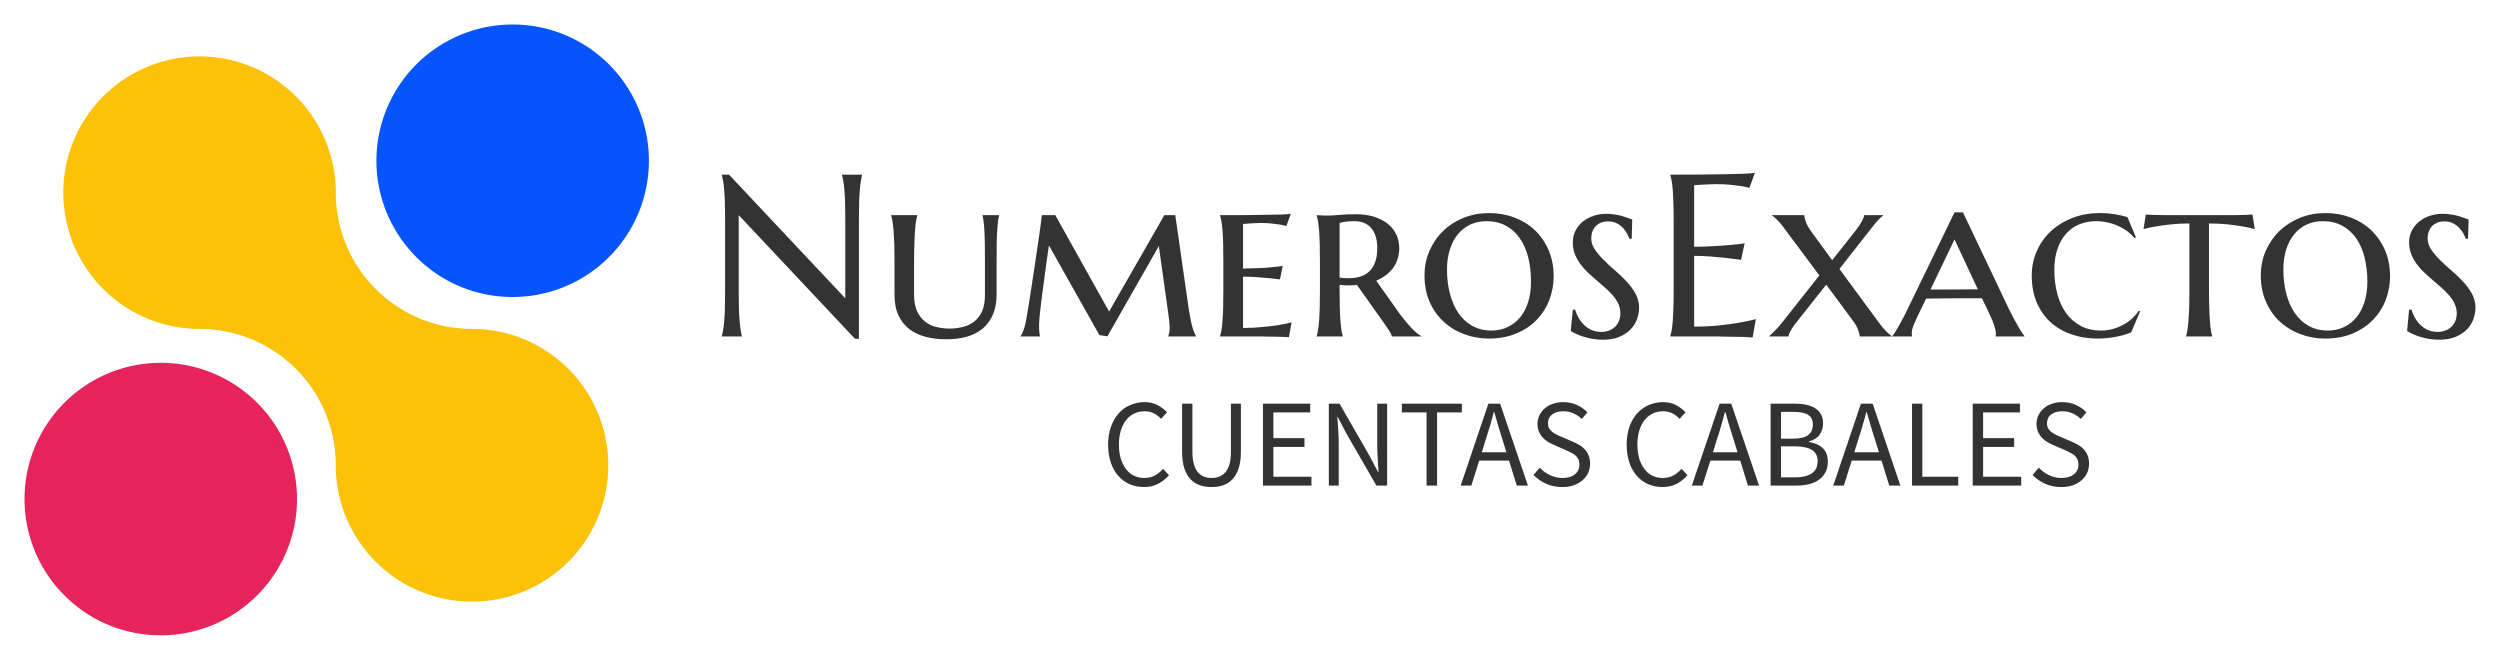 <svg xmlns="http://www.w3.org/2000/svg" xmlns:xlink="http://www.w3.org/1999/xlink" version="1.0" x="0" y="0" width="2400" height="633.431" viewBox="49.885 93.298 240.23 63.404" preserveAspectRatio="xMidYMid meet" color-interpolation-filters="sRGB"><g><defs><linearGradient id="92" x1="0%" y1="0%" x2="100%" y2="0%"><stop offset="0%" stop-color="#fa71cd"></stop> <stop offset="100%" stop-color="#9b59b6"></stop></linearGradient><linearGradient id="93" x1="0%" y1="0%" x2="100%" y2="0%"><stop offset="0%" stop-color="#f9d423"></stop> <stop offset="100%" stop-color="#f83600"></stop></linearGradient><linearGradient id="94" x1="0%" y1="0%" x2="100%" y2="0%"><stop offset="0%" stop-color="#0064d2"></stop> <stop offset="100%" stop-color="#1cb0f6"></stop></linearGradient><linearGradient id="95" x1="0%" y1="0%" x2="100%" y2="0%"><stop offset="0%" stop-color="#f00978"></stop> <stop offset="100%" stop-color="#3f51b1"></stop></linearGradient><linearGradient id="96" x1="0%" y1="0%" x2="100%" y2="0%"><stop offset="0%" stop-color="#7873f5"></stop> <stop offset="100%" stop-color="#ec77ab"></stop></linearGradient><linearGradient id="97" x1="0%" y1="0%" x2="100%" y2="0%"><stop offset="0%" stop-color="#f9d423"></stop> <stop offset="100%" stop-color="#e14fad"></stop></linearGradient><linearGradient id="98" x1="0%" y1="0%" x2="100%" y2="0%"><stop offset="0%" stop-color="#009efd"></stop> <stop offset="100%" stop-color="#2af598"></stop></linearGradient><linearGradient id="99" x1="0%" y1="0%" x2="100%" y2="0%"><stop offset="0%" stop-color="#ffcc00"></stop> <stop offset="100%" stop-color="#00b140"></stop></linearGradient><linearGradient id="100" x1="0%" y1="0%" x2="100%" y2="0%"><stop offset="0%" stop-color="#d51007"></stop> <stop offset="100%" stop-color="#ff8177"></stop></linearGradient><linearGradient id="102" x1="0%" y1="0%" x2="100%" y2="0%"><stop offset="0%" stop-color="#a2b6df"></stop> <stop offset="100%" stop-color="#0c3483"></stop></linearGradient><linearGradient id="103" x1="0%" y1="0%" x2="100%" y2="0%"><stop offset="0%" stop-color="#7ac5d8"></stop> <stop offset="100%" stop-color="#eea2a2"></stop></linearGradient><linearGradient id="104" x1="0%" y1="0%" x2="100%" y2="0%"><stop offset="0%" stop-color="#00ecbc"></stop> <stop offset="100%" stop-color="#007adf"></stop></linearGradient><linearGradient id="105" x1="0%" y1="0%" x2="100%" y2="0%"><stop offset="0%" stop-color="#b88746"></stop> <stop offset="100%" stop-color="#fdf5a6"></stop></linearGradient></defs><g fill="#333" class="icon-text-wrapper icon-svg-group iconsvg" transform="translate(52.24,95.653)"><g class="iconsvg-imagesvg" transform="translate(0,0)"><g><rect fill="#333" fill-opacity="0" stroke-width="2" x="0" y="0" width="60" height="58.693" class="image-rect"></rect> <svg x="0" y="0" width="60" height="58.693" filtersec="colorsb1378136649" class="image-svg-svg primary" style="overflow: visible;"><svg xmlns="http://www.w3.org/2000/svg" viewBox="-0.004 0 101.97 99.75"><path d="M95.33 72a22.25 22.25 0 0 1-44.5 0 22.26 22.26 0 0 0-22.25-22.29 22.25 22.25 0 1 1 22.25-22.25 22.25 22.25 0 0 0 22.25 22.25A22.26 22.26 0 0 1 95.33 72z" fill="#fbc208"></path><path d="M64 38a22.25 22.25 0 1 1 15.75 6.5A22.14 22.14 0 0 1 64 38z" fill="#0654fc"></path><path d="M6.51 93.23a22.25 22.25 0 1 1 15.74 6.52 22.14 22.14 0 0 1-15.74-6.52z" fill="#e7235b"></path></svg></svg> </g></g> <g transform="translate(67,14.249)"><g fill-rule="" class="tp-name iconsvg-namesvg" transform="translate(0,0)"><g transform="scale(1)"><g><path d="M1.46-15.55L2.16-15.55 13.33-3.67 13.33-11.3Q13.33-12.22 13.31-12.91 13.29-13.6 13.24-14.1 13.2-14.61 13.14-14.94 13.08-15.28 13.01-15.51L13.01-15.51 13.01-15.55 14.94-15.55 14.94-15.51Q14.88-15.28 14.83-14.94 14.77-14.61 14.73-14.1 14.68-13.6 14.66-12.91 14.64-12.22 14.64-11.3L14.64-11.3 14.64 0.22 14.26 0.22 3.09-11.66 3.09-4.24Q3.09-3.32 3.11-2.63 3.13-1.94 3.18-1.44 3.22-0.94 3.28-0.61 3.33-0.27 3.39-0.04L3.39-0.04 3.39 0 1.46 0 1.46-0.04Q1.53-0.27 1.59-0.61 1.65-0.94 1.69-1.44 1.74-1.94 1.76-2.63 1.78-3.32 1.78-4.24L1.78-4.24 1.78-11.3Q1.78-12.22 1.76-12.91 1.74-13.6 1.69-14.1 1.65-14.61 1.59-14.94 1.53-15.28 1.46-15.51L1.46-15.51 1.46-15.55ZM26.75-4L26.75-7.24Q26.75-8.21 26.74-8.93 26.73-9.64 26.7-10.16 26.67-10.68 26.62-11.03 26.58-11.39 26.52-11.62L26.52-11.62 26.52-11.66 28.11-11.66 28.11-11.62Q28.05-11.39 28-11.03 27.96-10.67 27.93-10.15 27.89-9.62 27.88-8.9 27.87-8.18 27.87-7.2L27.87-7.2 27.87-4.09Q27.87-2.92 27.51-2.09 27.15-1.27 26.51-0.74 25.87-0.22 24.98 0.03 24.1 0.27 23.05 0.27L23.05 0.27Q21.98 0.27 21.07 0.04 20.16-0.2 19.49-0.7 18.83-1.21 18.44-2.03 18.06-2.84 18.06-4L18.06-4 18.06-7.2Q18.06-8.18 18.04-8.9 18.01-9.62 17.97-10.15 17.93-10.67 17.87-11.03 17.82-11.39 17.74-11.62L17.74-11.62 17.74-11.66 20.25-11.66 20.25-11.62Q20.17-11.39 20.12-11.03 20.06-10.68 20.03-10.16 19.99-9.64 19.97-8.93 19.94-8.21 19.94-7.24L19.94-7.24 19.94-4Q19.94-3.04 20.24-2.41 20.53-1.79 21.01-1.42 21.48-1.05 22.09-0.91 22.7-0.76 23.34-0.76L23.34-0.76Q23.99-0.76 24.6-0.91 25.21-1.05 25.7-1.42 26.18-1.79 26.47-2.41 26.75-3.04 26.75-4L26.75-4ZM30.17 0L30.17-0.04Q30.31-0.2 30.46-0.6 30.6-1 30.69-1.46L30.69-1.46Q30.82-2.22 30.98-3.19 31.14-4.16 31.29-5.19 31.45-6.23 31.6-7.25 31.75-8.27 31.88-9.15 32.01-10.03 32.1-10.69 32.19-11.35 32.22-11.66L32.22-11.66 33.51-11.66 38.68-2.4 43.99-11.66 45.04-11.66 46.34-2.6Q46.44-1.98 46.53-1.55 46.62-1.12 46.71-0.82 46.8-0.52 46.88-0.34 46.97-0.15 47.03-0.04L47.03-0.04 47.03 0 44.37 0 44.37-0.04Q44.4-0.13 44.45-0.34 44.5-0.54 44.5-0.82L44.5-0.82Q44.5-1.01 44.47-1.36 44.44-1.7 44.39-2.04L44.39-2.04 43.46-8.69 38.52-0.02 37.75-0.13 32.9-8.75Q32.63-6.93 32.43-5.38L32.43-5.38Q32.34-4.72 32.25-4.06 32.17-3.39 32.1-2.81 32.04-2.23 31.99-1.79 31.95-1.34 31.95-1.13L31.95-1.13Q31.95-0.86 31.96-0.66 31.97-0.46 31.99-0.3L31.99-0.3Q32.01-0.13 32.04 0L32.04 0 30.17 0ZM49.34-11.66L49.34-11.66Q50.41-11.66 51.52-11.66 52.64-11.67 53.6-11.69 54.55-11.7 55.24-11.72 55.93-11.75 56.14-11.79L56.14-11.79 55.72-10.62Q55.43-10.69 55.06-10.76L55.06-10.76Q54.73-10.81 54.27-10.86 53.81-10.91 53.21-10.91L53.21-10.91Q52.99-10.91 52.71-10.89 52.42-10.88 52.16-10.86L52.16-10.86Q51.86-10.83 51.55-10.81L51.55-10.81 51.55-6.53Q52.42-6.54 53.13-6.57 53.83-6.6 54.33-6.66L54.33-6.66Q54.92-6.7 55.36-6.78L55.36-6.78 55.1-5.49Q54.51-5.56 53.9-5.62L53.9-5.62Q53.38-5.67 52.75-5.71 52.12-5.75 51.55-5.75L51.55-5.75 51.55-0.82Q52.55-0.82 53.4-0.91 54.25-0.99 54.88-1.08L54.88-1.08Q55.61-1.2 56.21-1.36L56.21-1.36 55.96 0.07Q55.8 0.05 55.43 0.04 55.07 0.02 54.68 0.02 54.28 0.01 53.93 0.01 53.59 0 53.46 0L53.46 0 49.34 0 49.34-0.04Q49.42-0.27 49.48-0.63 49.54-0.99 49.58-1.51 49.62-2.04 49.64-2.77 49.66-3.49 49.66-4.47L49.66-4.47 49.66-7.2Q49.66-8.18 49.64-8.9 49.62-9.62 49.58-10.15 49.54-10.67 49.48-11.03 49.42-11.39 49.34-11.62L49.34-11.62 49.34-11.66ZM60.83-10.91L60.83-5.66Q61.05-5.63 61.27-5.61 61.49-5.6 61.7-5.6L61.7-5.6Q63.05-5.6 63.75-6.32 64.45-7.05 64.45-8.5L64.45-8.5Q64.45-9.7 63.89-10.39 63.33-11.08 62.25-11.08L62.25-11.08Q61.9-11.08 61.64-11.06 61.37-11.03 61.19-11L61.19-11Q60.98-10.95 60.83-10.91L60.83-10.91ZM64.78-1.74L62.49-4.96Q62.27-4.92 62.06-4.92 61.85-4.91 61.63-4.91L61.63-4.91Q61.46-4.91 61.25-4.92 61.05-4.93 60.83-4.96L60.83-4.96 60.83-4.42Q60.83-3.46 60.85-2.74 60.87-2.02 60.91-1.5 60.95-0.98 61-0.62 61.06-0.27 61.13-0.04L61.13-0.04 61.13 0 58.63 0 58.63-0.04Q58.7-0.27 58.76-0.63 58.82-0.99 58.86-1.51 58.9-2.04 58.92-2.77 58.94-3.49 58.94-4.47L58.94-4.47 58.94-7.2Q58.94-8.18 58.92-8.9 58.9-9.62 58.86-10.15 58.82-10.67 58.76-11.03 58.7-11.39 58.63-11.62L58.63-11.62 58.63-11.66Q58.8-11.65 59-11.64L59-11.64Q59.16-11.63 59.36-11.62 59.56-11.62 59.77-11.62L59.77-11.62Q60.11-11.62 60.8-11.68 61.48-11.75 62.4-11.75L62.4-11.75Q63.33-11.75 64.1-11.52 64.86-11.29 65.41-10.87 65.96-10.44 66.26-9.84 66.56-9.23 66.56-8.48L66.56-8.48Q66.56-7.9 66.39-7.41 66.23-6.93 65.94-6.54 65.64-6.16 65.24-5.87 64.84-5.57 64.35-5.36L64.35-5.36 66.62-2.16Q66.91-1.77 67.21-1.41 67.51-1.05 67.78-0.77 68.05-0.49 68.29-0.3 68.53-0.11 68.69-0.04L68.69-0.04 68.69 0 65.85 0Q65.85-0.1 65.72-0.34 65.58-0.59 65.4-0.85 65.22-1.12 65.04-1.37 64.86-1.62 64.78-1.74L64.78-1.74ZM68.99-5.87L68.99-5.87Q68.99-7.15 69.47-8.24 69.95-9.34 70.79-10.15 71.62-10.95 72.76-11.41 73.9-11.86 75.2-11.86L75.2-11.86Q76.48-11.86 77.61-11.44 78.75-11.01 79.59-10.22 80.43-9.42 80.91-8.3 81.4-7.17 81.4-5.77L81.4-5.77Q81.4-4.61 80.99-3.53 80.58-2.45 79.79-1.62 79-0.79 77.83-0.3 76.67 0.2 75.18 0.2L75.18 0.2Q73.91 0.2 72.78-0.23 71.65-0.65 70.81-1.44 69.96-2.22 69.47-3.35 68.99-4.47 68.99-5.87ZM75.45-0.57L75.45-0.57Q76.27-0.57 76.97-0.9 77.66-1.23 78.17-1.83 78.67-2.44 78.95-3.31 79.22-4.19 79.22-5.28L79.22-5.28Q79.22-6.53 78.96-7.59 78.69-8.65 78.15-9.43 77.62-10.21 76.82-10.64 76.01-11.08 74.94-11.08L74.94-11.08Q74.11-11.08 73.42-10.77 72.73-10.45 72.22-9.86 71.72-9.26 71.44-8.39 71.15-7.53 71.15-6.42L71.15-6.42Q71.15-5.18 71.43-4.12 71.71-3.05 72.24-2.26 72.78-1.47 73.58-1.02 74.39-0.57 75.45-0.57ZM88.95-11.24L88.9-9.39 88.68-9.39Q88.61-9.58 88.47-9.86 88.32-10.14 88.08-10.41 87.83-10.68 87.48-10.87 87.12-11.06 86.62-11.06L86.62-11.06Q86.24-11.06 85.94-10.94 85.64-10.81 85.44-10.6 85.23-10.38 85.12-10.08 85.01-9.78 85.01-9.44L85.01-9.44Q85.01-8.87 85.36-8.36 85.7-7.85 86.21-7.35 86.72-6.84 87.31-6.33 87.91-5.82 88.42-5.27 88.93-4.72 89.27-4.1 89.61-3.48 89.61-2.78L89.61-2.78Q89.61-2.26 89.42-1.7 89.23-1.15 88.81-0.7 88.39-0.26 87.73 0.03 87.06 0.31 86.12 0.31L86.12 0.31Q85.6 0.31 85.13 0.23 84.66 0.14 84.26 0.02 83.86-0.11 83.56-0.25 83.25-0.4 83.04-0.53L83.04-0.53 83.24-2.58 83.46-2.58Q83.57-2.2 83.78-1.82 83.99-1.44 84.3-1.13 84.61-0.82 85.03-0.63 85.45-0.44 85.99-0.44L85.99-0.44Q86.37-0.44 86.71-0.57 87.04-0.69 87.29-0.92 87.53-1.15 87.67-1.48 87.81-1.81 87.81-2.22L87.81-2.22Q87.81-2.71 87.62-3.13 87.42-3.55 87.1-3.93 86.77-4.32 86.36-4.67 85.96-5.03 85.52-5.4 85.09-5.77 84.68-6.15 84.28-6.54 83.95-6.98 83.63-7.43 83.43-7.93 83.24-8.44 83.24-9.04L83.24-9.04Q83.24-9.68 83.51-10.19 83.78-10.7 84.22-11.06 84.67-11.41 85.24-11.6 85.82-11.79 86.43-11.79L86.43-11.79Q86.89-11.79 87.29-11.72 87.68-11.66 88-11.57 88.32-11.47 88.56-11.38 88.8-11.29 88.95-11.24L88.95-11.24Z" transform="translate(-1.46, 15.73)"></path></g> <g fill="#333" transform="translate(91.15,0)"><g transform="scale(1)"><path d="M1.55-15.55L1.55-15.55Q2.91-15.55 4.25-15.56 5.59-15.57 6.7-15.59 7.82-15.61 8.61-15.64 9.4-15.67 9.68-15.73L9.68-15.73 9.15-14.28Q8.8-14.38 8.32-14.46L8.32-14.46Q7.91-14.52 7.31-14.58 6.72-14.64 5.95-14.64L5.95-14.64Q5.69-14.64 5.33-14.62 4.97-14.61 4.63-14.59L4.63-14.59Q4.24-14.56 3.84-14.54L3.84-14.54 3.84-8.62Q4.96-8.63 5.86-8.69 6.76-8.74 7.39-8.8L7.39-8.8Q8.12-8.86 8.69-8.95L8.69-8.95 8.35-7.37Q7.6-7.47 6.82-7.56L6.82-7.56Q6.15-7.63 5.36-7.69 4.57-7.75 3.84-7.75L3.84-7.75 3.84-0.95Q5.12-0.95 6.19-1.06 7.27-1.17 8.07-1.31L8.07-1.31Q9-1.46 9.77-1.67L9.77-1.67 9.46 0.09Q9.33 0.08 9.07 0.07 8.81 0.05 8.49 0.04 8.17 0.03 7.81 0.03 7.46 0.02 7.15 0.02 6.83 0.01 6.59 0.01 6.34 0 6.24 0L6.24 0 1.55 0 1.55-0.04Q1.62-0.27 1.68-0.61 1.74-0.94 1.78-1.44 1.82-1.94 1.84-2.63 1.87-3.32 1.87-4.24L1.87-4.24 1.87-11.3Q1.87-12.22 1.84-12.91 1.82-13.6 1.78-14.1 1.74-14.61 1.68-14.94 1.62-15.28 1.55-15.51L1.55-15.51 1.55-15.55ZM19.04-1.59L16.53-4.98 13.73-1.44Q13.58-1.26 13.43-1.05 13.29-0.85 13.17-0.65 13.05-0.46 12.98-0.29 12.91-0.12 12.91 0L12.91 0 11.06 0 11.06-0.04Q11.25-0.22 11.57-0.53 11.9-0.84 12.27-1.31L12.27-1.31 15.87-5.87 12.33-10.62Q12.03-11 11.75-11.27 11.46-11.55 11.33-11.62L11.33-11.62 11.33-11.66 14.42-11.66Q14.42-11.46 14.56-11.05 14.7-10.63 15.11-10.06L15.11-10.06 17.1-7.33 19.39-10.22Q19.53-10.4 19.67-10.61 19.81-10.81 19.92-11.01 20.03-11.2 20.1-11.37 20.17-11.54 20.17-11.66L20.17-11.66 21.99-11.66 21.99-11.62Q21.83-11.5 21.59-11.26 21.35-11.02 20.97-10.53L20.97-10.53 17.8-6.49 21.61-1.31Q21.99-0.79 22.33-0.46 22.67-0.13 22.82-0.04L22.82-0.04 22.82 0 19.75 0Q19.75-0.21 19.6-0.62 19.46-1.04 19.04-1.59L19.04-1.59ZM31.92-2.8L31.49-3.67Q31.2-3.67 30.76-3.67 30.32-3.67 29.8-3.67 29.28-3.67 28.73-3.67 28.18-3.67 27.68-3.66 27.18-3.65 26.77-3.65 26.35-3.64 26.13-3.64L26.13-3.64 25.72-2.8Q25.46-2.28 25.28-1.89 25.1-1.51 24.98-1.21 24.86-0.92 24.8-0.71 24.75-0.5 24.75-0.31L24.75-0.31Q24.75-0.2 24.76-0.14 24.77-0.08 24.79-0.04L24.79-0.04 24.79 0 22.88 0 22.88-0.04Q22.96-0.12 23.12-0.37 23.28-0.63 23.5-1 23.71-1.37 23.95-1.83 24.2-2.3 24.43-2.8L24.43-2.8 28.86-11.93 29.67-11.93 34.01-2.8Q34.26-2.28 34.51-1.8 34.77-1.32 34.99-0.95 35.2-0.57 35.37-0.33 35.53-0.09 35.58-0.04L35.58-0.04 35.58 0 32.81 0Q32.83-0.09 32.83-0.16 32.83-0.23 32.83-0.31L32.83-0.31Q32.83-0.55 32.72-0.89 32.62-1.23 32.48-1.58 32.33-1.93 32.17-2.26 32.01-2.58 31.92-2.8L31.92-2.8ZM28.86-9.33L26.55-4.51 27.21-4.51Q27.67-4.51 28.18-4.52 28.7-4.52 29.22-4.52 29.74-4.52 30.23-4.53 30.71-4.53 31.1-4.53L31.1-4.53 28.86-9.33ZM46.56-2.48L46.69-2.42 45.84-0.4Q45.53-0.26 45.13-0.15 44.74-0.03 44.31 0.04 43.89 0.12 43.45 0.16 43.01 0.2 42.62 0.2L42.62 0.2Q41.25 0.2 40.09-0.21 38.92-0.61 38.08-1.38 37.23-2.16 36.75-3.29 36.28-4.41 36.28-5.87L36.28-5.87Q36.28-7.15 36.78-8.24 37.27-9.34 38.15-10.15 39.03-10.95 40.23-11.41 41.43-11.86 42.83-11.86L42.83-11.86Q43.14-11.86 43.49-11.84 43.85-11.81 44.19-11.76 44.54-11.7 44.87-11.63 45.19-11.56 45.47-11.48L45.47-11.48 46.29-9.53 46.16-9.46Q45.86-9.81 45.46-10.12 45.05-10.42 44.57-10.63 44.09-10.85 43.55-10.96 43.02-11.08 42.47-11.08L42.47-11.08Q41.57-11.08 40.83-10.77 40.08-10.45 39.56-9.85 39.03-9.25 38.74-8.38 38.45-7.52 38.45-6.42L38.45-6.42Q38.45-5.18 38.73-4.12 39.01-3.05 39.57-2.26 40.14-1.47 40.98-1.02 41.83-0.57 42.96-0.57L42.96-0.57Q43.5-0.57 44.03-0.71 44.55-0.85 45.02-1.1 45.49-1.34 45.89-1.7 46.28-2.05 46.56-2.48L46.56-2.48ZM51.43-4.47L51.43-10.86Q50.44-10.86 49.63-10.77 48.82-10.68 48.24-10.58L48.24-10.58Q47.57-10.47 47.02-10.32L47.02-10.32 47.24-11.72Q47.4-11.7 47.77-11.69 48.14-11.68 48.55-11.67 48.95-11.67 49.32-11.66 49.68-11.66 49.82-11.66L49.82-11.66 54.95-11.66Q55.08-11.66 55.43-11.66 55.79-11.67 56.19-11.67 56.59-11.68 56.96-11.69 57.33-11.7 57.49-11.72L57.49-11.72 57.71-10.32Q57.19-10.47 56.51-10.58L56.51-10.58Q55.94-10.68 55.13-10.77 54.32-10.86 53.31-10.86L53.31-10.86 53.31-4.47Q53.31-3.49 53.34-2.77 53.36-2.04 53.4-1.51 53.43-0.99 53.49-0.63 53.54-0.27 53.62-0.04L53.62-0.04 53.62 0 51.11 0 51.11-0.04Q51.19-0.27 51.24-0.63 51.3-0.99 51.34-1.51 51.38-2.04 51.41-2.77 51.43-3.49 51.43-4.47L51.43-4.47ZM58.29-5.87L58.29-5.87Q58.29-7.15 58.77-8.24 59.26-9.34 60.09-10.15 60.93-10.95 62.07-11.41 63.2-11.86 64.51-11.86L64.51-11.86Q65.79-11.86 66.92-11.44 68.05-11.01 68.89-10.22 69.73-9.42 70.22-8.3 70.71-7.17 70.71-5.77L70.71-5.77Q70.71-4.61 70.3-3.53 69.89-2.45 69.09-1.62 68.3-0.79 67.14-0.3 65.98 0.2 64.48 0.2L64.48 0.2Q63.22 0.2 62.09-0.23 60.96-0.65 60.11-1.44 59.27-2.22 58.78-3.35 58.29-4.47 58.29-5.87ZM64.76-0.57L64.76-0.57Q65.58-0.57 66.27-0.9 66.97-1.23 67.47-1.83 67.98-2.44 68.25-3.31 68.53-4.19 68.53-5.28L68.53-5.28Q68.53-6.53 68.26-7.59 68-8.65 67.46-9.43 66.92-10.21 66.12-10.64 65.32-11.08 64.25-11.08L64.25-11.08Q63.42-11.08 62.73-10.77 62.03-10.45 61.53-9.86 61.02-9.26 60.74-8.39 60.46-7.53 60.46-6.42L60.46-6.42Q60.46-5.18 60.74-4.12 61.01-3.05 61.55-2.26 62.09-1.47 62.89-1.02 63.69-0.57 64.76-0.57ZM78.26-11.24L78.2-9.39 77.99-9.39Q77.92-9.58 77.78-9.86 77.63-10.14 77.38-10.41 77.14-10.68 76.78-10.87 76.42-11.06 75.93-11.06L75.93-11.06Q75.55-11.06 75.25-10.94 74.95-10.81 74.74-10.6 74.54-10.38 74.43-10.08 74.32-9.78 74.32-9.44L74.32-9.44Q74.32-8.87 74.66-8.36 75-7.85 75.51-7.35 76.02-6.84 76.62-6.33 77.22-5.82 77.73-5.27 78.24-4.72 78.58-4.1 78.92-3.48 78.92-2.78L78.92-2.78Q78.92-2.26 78.73-1.7 78.54-1.15 78.12-0.7 77.69-0.26 77.03 0.03 76.37 0.31 75.43 0.31L75.43 0.31Q74.91 0.31 74.43 0.23 73.96 0.14 73.57 0.02 73.17-0.11 72.86-0.25 72.55-0.4 72.35-0.53L72.35-0.53 72.54-2.58 72.77-2.58Q72.88-2.2 73.09-1.82 73.3-1.44 73.61-1.13 73.92-0.82 74.34-0.63 74.75-0.44 75.3-0.44L75.3-0.44Q75.68-0.44 76.01-0.57 76.35-0.69 76.59-0.92 76.84-1.15 76.98-1.48 77.12-1.81 77.12-2.22L77.12-2.22Q77.12-2.71 76.92-3.13 76.73-3.55 76.4-3.93 76.08-4.32 75.67-4.67 75.26-5.03 74.83-5.4 74.4-5.77 73.99-6.15 73.58-6.54 73.26-6.98 72.93-7.43 72.74-7.93 72.54-8.44 72.54-9.04L72.54-9.04Q72.54-9.68 72.81-10.19 73.08-10.7 73.53-11.06 73.97-11.41 74.55-11.6 75.12-11.79 75.74-11.79L75.74-11.79Q76.2-11.79 76.59-11.72 76.99-11.66 77.31-11.57 77.63-11.47 77.87-11.38 78.11-11.29 78.26-11.24L78.26-11.24Z" transform="translate(-1.55, 15.73)"></path></g></g></g></g> <g fill-rule="" class="tp-slogan iconsvg-slogansvg" fill="#333" transform="translate(37.13,22.04)"> <g transform="scale(1, 1)"><g transform="scale(1)"><path d="M0.62-3.94C0.62-3.30 0.71-2.72 0.88-2.21C1.05-1.71 1.29-1.28 1.60-0.93C1.91-0.58 2.27-0.32 2.69-0.13C3.11 0.05 3.57 0.14 4.07 0.14C4.57 0.14 5.02 0.04 5.41-0.16C5.80-0.36 6.16-0.64 6.47-1.00L5.90-1.61C5.65-1.33 5.38-1.11 5.09-0.96C4.81-0.81 4.48-0.73 4.09-0.73C3.72-0.73 3.38-0.81 3.08-0.96C2.78-1.11 2.52-1.33 2.32-1.61C2.11-1.89 1.95-2.23 1.83-2.62C1.71-3.02 1.66-3.46 1.66-3.96C1.66-4.45 1.72-4.89 1.84-5.28C1.96-5.67 2.12-6.01 2.34-6.28C2.56-6.56 2.82-6.77 3.12-6.92C3.42-7.07 3.76-7.14 4.14-7.14C4.48-7.14 4.77-7.07 5.02-6.94C5.27-6.81 5.50-6.63 5.71-6.41L6.28-7.04C6.04-7.30 5.75-7.53 5.39-7.72C5.03-7.92 4.61-8.02 4.13-8.02C3.62-8.02 3.16-7.92 2.73-7.73C2.30-7.55 1.93-7.28 1.62-6.92C1.31-6.57 1.06-6.14 0.89-5.64C0.71-5.14 0.62-4.57 0.62-3.94ZM7.73-7.87L7.73-3.25C7.73-2.62 7.80-2.09 7.94-1.66C8.09-1.22 8.29-0.87 8.54-0.61C8.79-0.34 9.09-0.15 9.44-0.03C9.79 0.09 10.16 0.14 10.56 0.14C10.96 0.14 11.33 0.09 11.68-0.03C12.02-0.15 12.32-0.34 12.57-0.61C12.82-0.87 13.02-1.22 13.16-1.66C13.31-2.09 13.38-2.62 13.38-3.25L13.38-7.87L12.42-7.87L12.42-3.23C12.42-2.76 12.37-2.36 12.28-2.04C12.18-1.72 12.05-1.46 11.88-1.27C11.71-1.08 11.52-0.94 11.29-0.86C11.07-0.77 10.82-0.73 10.56-0.73C10.30-0.73 10.06-0.77 9.84-0.86C9.62-0.94 9.42-1.08 9.26-1.27C9.09-1.46 8.96-1.72 8.87-2.04C8.77-2.36 8.72-2.76 8.72-3.23L8.72-7.87ZM15.50-7.87L15.50 0L20.16 0L20.16-0.85L16.50-0.85L16.50-3.71L19.49-3.71L19.49-4.56L16.50-4.56L16.50-7.03L20.04-7.03L20.04-7.87ZM21.83-7.87L21.83 0L22.78 0L22.78-4.12C22.78-4.53 22.76-4.95 22.73-5.36C22.71-5.77 22.68-6.18 22.64-6.58L22.69-6.58L23.54-4.96L26.40 0L27.43 0L27.43-7.87L26.48-7.87L26.48-3.80C26.48-3.39 26.50-2.97 26.53-2.54C26.55-2.11 26.58-1.70 26.60-1.30L26.56-1.30L25.70-2.93L22.86-7.87ZM31.22-7.03L31.22 0L32.23 0L32.23-7.03L34.61-7.03L34.61-7.87L28.85-7.87L28.85-7.03ZM38.89-3.20L36.53-3.20L36.90-4.40C37.04-4.84 37.18-5.28 37.31-5.72C37.44-6.15 37.56-6.60 37.68-7.06L37.73-7.06C37.86-6.60 37.98-6.15 38.11-5.72C38.24-5.28 38.38-4.84 38.52-4.40ZM39.14-2.40L39.89 0L40.96 0L38.29-7.87L37.16-7.87L34.50 0L35.52 0L36.28-2.40ZM42.10-1.72L41.50-1.02C41.84-0.66 42.25-0.38 42.72-0.17C43.19 0.04 43.70 0.14 44.26 0.14C44.67 0.14 45.04 0.09 45.37-0.03C45.70-0.15 45.98-0.31 46.21-0.51C46.44-0.71 46.62-0.95 46.75-1.22C46.87-1.50 46.93-1.79 46.93-2.10C46.93-2.39 46.89-2.64 46.81-2.86C46.72-3.08 46.61-3.27 46.46-3.44C46.32-3.60 46.15-3.75 45.95-3.87C45.75-3.99 45.54-4.10 45.31-4.20L44.20-4.68C44.04-4.74 43.88-4.81 43.73-4.89C43.58-4.97 43.44-5.05 43.31-5.15C43.18-5.25 43.08-5.37 43.00-5.50C42.93-5.63 42.89-5.80 42.89-5.99C42.89-6.35 43.02-6.63 43.29-6.83C43.56-7.04 43.91-7.14 44.35-7.14C44.72-7.14 45.05-7.07 45.34-6.94C45.63-6.81 45.90-6.63 46.14-6.40L46.68-7.04C46.40-7.33 46.06-7.57 45.66-7.75C45.26-7.93 44.82-8.02 44.35-8.02C43.99-8.02 43.66-7.96 43.36-7.86C43.06-7.76 42.80-7.61 42.58-7.42C42.36-7.23 42.19-7.01 42.07-6.76C41.94-6.50 41.88-6.22 41.88-5.93C41.88-5.64 41.93-5.39 42.02-5.17C42.12-4.95 42.24-4.76 42.40-4.60C42.55-4.44 42.72-4.30 42.91-4.19C43.10-4.08 43.29-3.98 43.48-3.90L44.60-3.41C44.79-3.32 44.96-3.24 45.12-3.16C45.28-3.08 45.42-2.99 45.53-2.89C45.65-2.79 45.74-2.67 45.81-2.53C45.88-2.39 45.91-2.22 45.91-2.02C45.91-1.63 45.77-1.32 45.48-1.09C45.19-0.85 44.79-0.73 44.27-0.73C43.86-0.73 43.47-0.82 43.09-1.00C42.71-1.18 42.38-1.42 42.10-1.72ZM50.45-3.94C50.45-3.30 50.53-2.72 50.71-2.21C50.88-1.71 51.12-1.28 51.43-0.93C51.73-0.58 52.10-0.32 52.52-0.13C52.94 0.05 53.40 0.14 53.89 0.14C54.40 0.14 54.84 0.04 55.24-0.16C55.63-0.36 55.98-0.64 56.29-1.00L55.73-1.61C55.47-1.33 55.20-1.11 54.92-0.96C54.63-0.81 54.30-0.73 53.92-0.73C53.54-0.73 53.20-0.81 52.90-0.96C52.60-1.11 52.35-1.33 52.14-1.61C51.93-1.89 51.77-2.23 51.65-2.62C51.54-3.02 51.48-3.46 51.48-3.96C51.48-4.45 51.54-4.89 51.66-5.28C51.78-5.67 51.95-6.01 52.16-6.28C52.38-6.56 52.64-6.77 52.94-6.92C53.25-7.07 53.59-7.14 53.96-7.14C54.30-7.14 54.59-7.07 54.85-6.94C55.10-6.81 55.33-6.63 55.54-6.41L56.10-7.04C55.87-7.30 55.57-7.53 55.21-7.72C54.85-7.92 54.43-8.02 53.95-8.02C53.45-8.02 52.98-7.92 52.55-7.73C52.13-7.55 51.76-7.28 51.44-6.92C51.13-6.57 50.89-6.14 50.71-5.64C50.54-5.14 50.45-4.57 50.45-3.94ZM61.10-3.20L58.74-3.20L59.11-4.40C59.26-4.84 59.39-5.28 59.52-5.72C59.65-6.15 59.77-6.60 59.89-7.06L59.94-7.06C60.07-6.60 60.20-6.15 60.32-5.72C60.45-5.28 60.59-4.84 60.73-4.40ZM61.36-2.40L62.10 0L63.17 0L60.50-7.87L59.38-7.87L56.71 0L57.73 0L58.49-2.40ZM64.28-7.87L64.28 0L66.79 0C67.23 0 67.64-0.05 68.00-0.14C68.37-0.24 68.69-0.38 68.95-0.58C69.22-0.77 69.42-1.01 69.56-1.30C69.71-1.58 69.78-1.92 69.78-2.30C69.78-2.85 69.62-3.28 69.30-3.59C68.98-3.90 68.53-4.10 67.96-4.19L67.96-4.24C68.42-4.36 68.76-4.57 68.99-4.89C69.21-5.21 69.32-5.56 69.32-5.95C69.32-6.30 69.26-6.59 69.13-6.83C68.99-7.08 68.81-7.28 68.57-7.43C68.34-7.58 68.05-7.69 67.72-7.76C67.39-7.84 67.02-7.87 66.62-7.87ZM66.44-4.51L65.28-4.51L65.28-7.08L66.49-7.08C67.11-7.08 67.57-6.99 67.88-6.80C68.19-6.61 68.34-6.30 68.34-5.87C68.34-5.43 68.19-5.09 67.90-4.86C67.61-4.63 67.12-4.51 66.44-4.51ZM66.65-0.79L65.28-0.79L65.28-3.77L66.65-3.77C67.34-3.77 67.88-3.65 68.24-3.43C68.61-3.20 68.80-2.84 68.80-2.35C68.80-1.82 68.61-1.42 68.23-1.17C67.86-0.92 67.33-0.79 66.65-0.79ZM74.69-3.20L72.32-3.20L72.70-4.40C72.84-4.84 72.98-5.28 73.10-5.72C73.23-6.15 73.36-6.60 73.48-7.06L73.52-7.06C73.65-6.60 73.78-6.15 73.91-5.72C74.04-5.28 74.17-4.84 74.32-4.40ZM74.94-2.40L75.68 0L76.75 0L74.09-7.87L72.96-7.87L70.30 0L71.32 0L72.07-2.40ZM77.87-7.87L77.87 0L82.31 0L82.31-0.85L78.86-0.85L78.86-7.87ZM83.70-7.87L83.70 0L88.36 0L88.36-0.85L84.70-0.85L84.70-3.71L87.68-3.71L87.68-4.56L84.70-4.56L84.70-7.03L88.24-7.03L88.24-7.87ZM90.05-1.72L89.45-1.02C89.79-0.66 90.20-0.38 90.67-0.17C91.14 0.04 91.66 0.14 92.21 0.14C92.62 0.14 93.00 0.09 93.32-0.03C93.65-0.15 93.93-0.31 94.16-0.51C94.40-0.71 94.57-0.95 94.70-1.22C94.82-1.50 94.88-1.79 94.88-2.10C94.88-2.39 94.84-2.64 94.76-2.86C94.67-3.08 94.56-3.27 94.42-3.44C94.27-3.60 94.10-3.75 93.90-3.87C93.70-3.99 93.49-4.10 93.26-4.20L92.15-4.68C91.99-4.74 91.83-4.81 91.68-4.89C91.53-4.97 91.39-5.05 91.26-5.15C91.13-5.25 91.03-5.37 90.95-5.50C90.88-5.63 90.84-5.80 90.84-5.99C90.84-6.35 90.97-6.63 91.24-6.83C91.51-7.04 91.86-7.14 92.30-7.14C92.67-7.14 93.00-7.07 93.29-6.94C93.59-6.81 93.85-6.63 94.09-6.40L94.63-7.04C94.35-7.33 94.01-7.57 93.61-7.75C93.21-7.93 92.78-8.02 92.30-8.02C91.94-8.02 91.61-7.96 91.31-7.86C91.01-7.76 90.75-7.61 90.53-7.42C90.31-7.23 90.14-7.01 90.02-6.76C89.89-6.50 89.83-6.22 89.83-5.93C89.83-5.64 89.88-5.39 89.98-5.17C90.07-4.95 90.20-4.76 90.35-4.60C90.50-4.44 90.67-4.30 90.86-4.19C91.06-4.08 91.24-3.98 91.43-3.90L92.56-3.41C92.74-3.32 92.91-3.24 93.07-3.16C93.23-3.08 93.37-2.99 93.49-2.89C93.60-2.79 93.69-2.67 93.76-2.53C93.83-2.39 93.86-2.22 93.86-2.02C93.86-1.63 93.72-1.32 93.43-1.09C93.14-0.85 92.74-0.73 92.22-0.73C91.81-0.73 91.42-0.82 91.04-1.00C90.66-1.18 90.33-1.42 90.05-1.72Z" transform="translate(-0.624, 8.016)"></path></g></g></g></g></g><defs v-gra="od"></defs></g></svg>